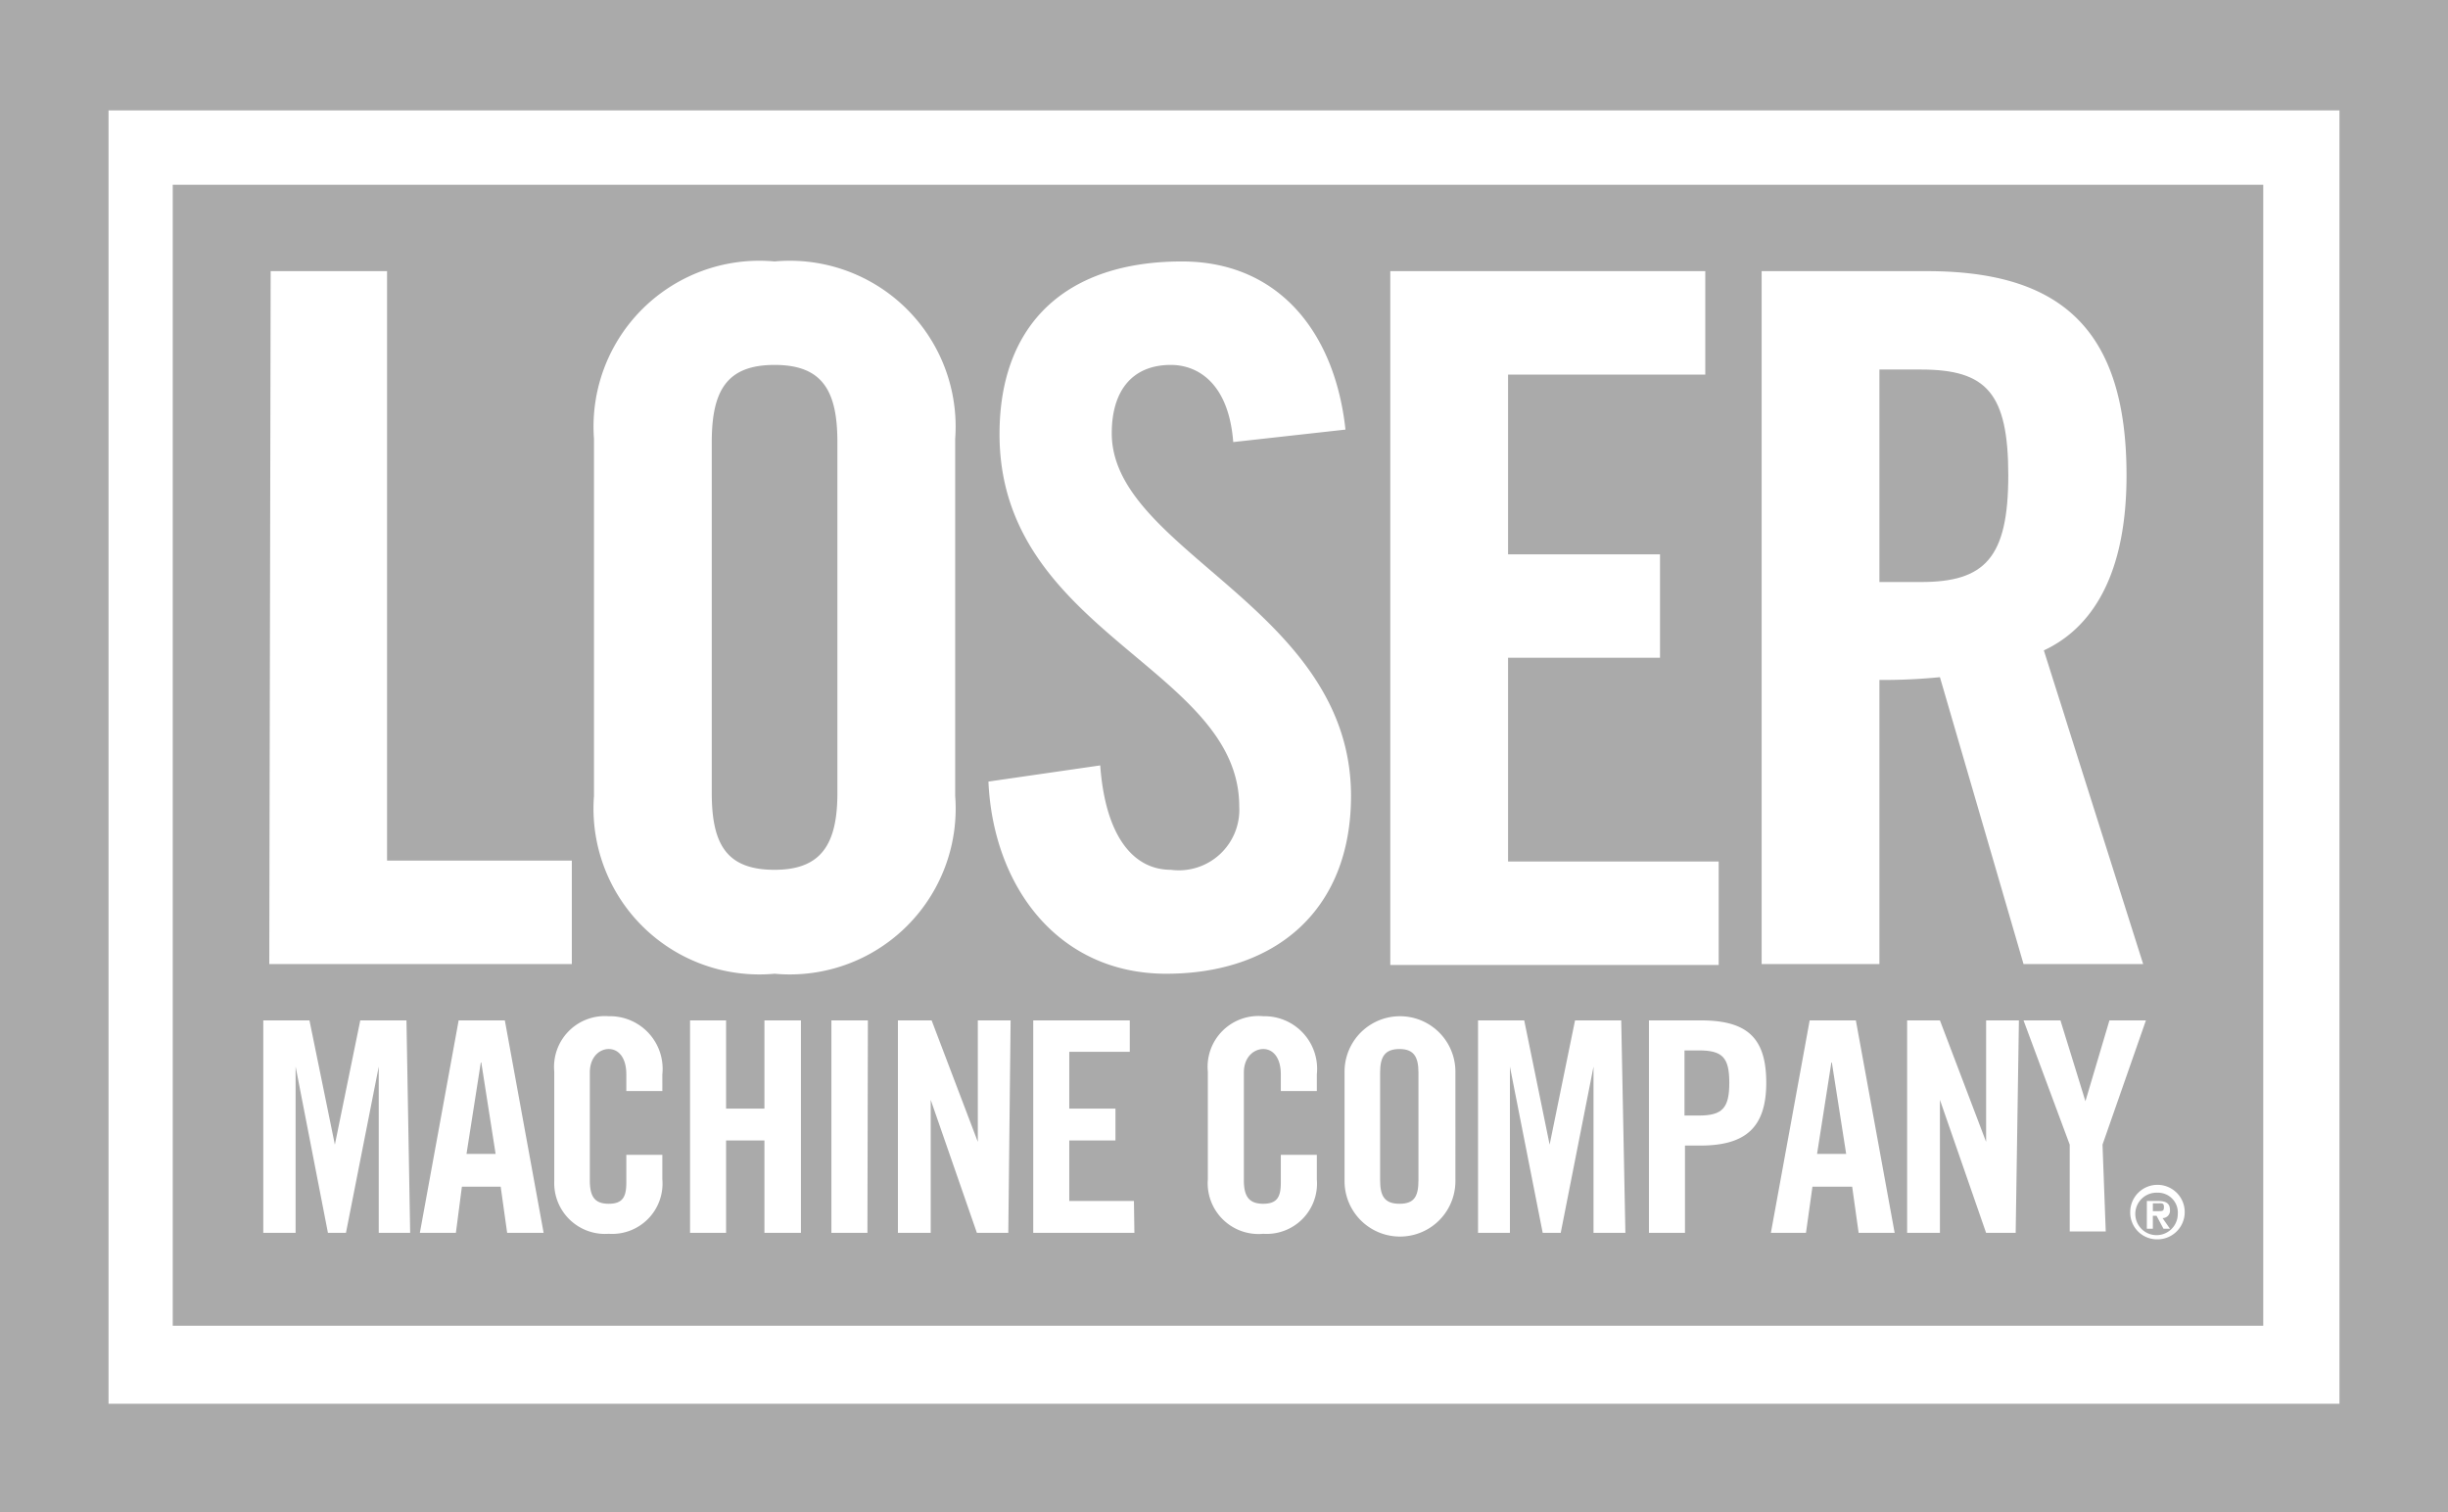 <svg viewBox="0 0 53 32.74" xmlns="http://www.w3.org/2000/svg"><g fill="#aaa"><path d="M53 32.74H0V0h53zM2.35 30.39h48.3v-28H2.35z"/><path d="M30.3 22.71c-.32 0-.42.17-.42.51v2.33c0 .35.1.51.42.51s.41-.16.41-.51v-2.33c0-.34-.1-.51-.41-.51zm9.35.29-.31 1.98h.63L39.66 23zm1.94-15h-.9v4.6h.9c1.38 0 1.89-.52 1.89-2.31S43 8 41.59 8zM10.41 23l-.31 1.98h.63L10.42 23zm26.37-.26h-.31v1.41h.31c.51 0 .66-.16.66-.71s-.15-.7-.66-.7z"/><path d="M3.74 4v24.7H49V4zM30.1 5.87h6.82v2.24h-4.27V12h3.29v2.24h-3.29v4.41h4.56v2.24H30.1zM12.86 9.5a3.59 3.59 0 0 1 3.91-3.84 3.59 3.59 0 0 1 3.91 3.84v7.73a3.59 3.59 0 0 1-3.91 3.85 3.59 3.59 0 0 1-3.91-3.85zm-7-3.63h2.52v12.76h4v2.24H5.83zm3.02 20.82H8.2v-3.6l-.71 3.6H7.1l-.7-3.6v3.6h-.7v-4.6h1l.55 2.69.55-2.69h1zm2.1 0-.14-1H10l-.13 1h-.78l.84-4.6h1l.84 4.6zm3.36-3.07h-.78v-.36c0-.38-.18-.55-.38-.55s-.41.17-.41.51v2.33c0 .35.1.51.41.51s.38-.16.38-.46V25h.78v.53a1.09 1.09 0 0 1-1.16 1.18A1.1 1.1 0 0 1 12 25.57V23.2a1.1 1.1 0 0 1 1.18-1.2 1.14 1.14 0 0 1 1.16 1.26zm3 3.07h-.79v-2h-.83v2h-.78v-4.6h.78V24h.83v-1.91h.79zm1.44 0H18v-4.6h.79zm3.05 0h-.68l-1-2.88v2.88h-.71v-4.6h.73l1 2.63v-2.63h.71zm2.73 0h-2.19v-4.6h2.09v.68h-1.31V24h1v.69h-1V26h1.4zm-3.16-9.77 2.42-.35c.11 1.51.7 2.26 1.53 2.26a1.31 1.31 0 0 0 1.48-1.37c0-3-5.19-3.76-5.19-8.06 0-2.39 1.44-3.74 3.95-3.74 2.08 0 3.31 1.52 3.54 3.64l-2.43.27c-.1-1.29-.78-1.67-1.35-1.67-.83 0-1.28.55-1.28 1.48 0 2.56 5.18 3.78 5.18 7.85 0 2.48-1.64 3.85-4 3.85s-3.75-1.91-3.85-4.16zm7.11 6.7h-.78v-.36c0-.38-.18-.55-.38-.55s-.42.17-.42.51v2.33c0 .35.11.51.42.51s.38-.16.38-.46V25h.78v.53a1.09 1.09 0 0 1-1.16 1.18 1.1 1.1 0 0 1-1.2-1.18V23.2a1.1 1.1 0 0 1 1.2-1.2 1.14 1.14 0 0 1 1.16 1.26zm3 1.95a1.2 1.2 0 0 1-2.4 0V23.2a1.2 1.2 0 0 1 2.4 0zm3.68 1.12h-.69v-3.6l-.71 3.6h-.39l-.71-3.6v3.6H32v-4.6h1l.55 2.69.55-2.69h1zm1.63-1.89h-.34v1.89h-.78v-4.6h1.12c1 0 1.42.37 1.42 1.35s-.46 1.36-1.43 1.36zm3.42 1.89-.14-1h-.86l-.14 1h-.76l.84-4.6h1l.84 4.6zm3.4 0H43l-1-2.88v2.88h-.71v-4.6H42l1 2.63v-2.63h.71zM42 14.66a12.43 12.43 0 0 1-1.31.06v6.15h-2.55v-15h3.58c2.86 0 4.32 1.22 4.32 4.42 0 2.41-.93 3.39-1.79 3.79l2.15 6.79h-2.59zm3.59 12h-.78v-1.88l-1-2.69h.8l.54 1.75.52-1.75h.79l-.94 2.69zm1.12.17a.58.58 0 0 1-.59-.58.59.59 0 1 1 .59.58z"/><path d="M46.71 25.82a.46.46 0 1 0 .44.46.43.43 0 0 0-.44-.46zm.27.78h-.14l-.15-.28h-.08v.28h-.13V26h.25c.16 0 .25.05.25.19a.16.16 0 0 1-.16.18zm-30.21-7.77c1 0 1.36-.54 1.36-1.66v-7.6c0-1.12-.33-1.67-1.36-1.67s-1.36.55-1.36 1.67v7.6c0 1.12.33 1.66 1.36 1.66z"/><path d="M46.72 26.05h-.11v.17h.11c.1 0 .13 0 .13-.09s-.04-.08-.13-.08z"/></g></svg>